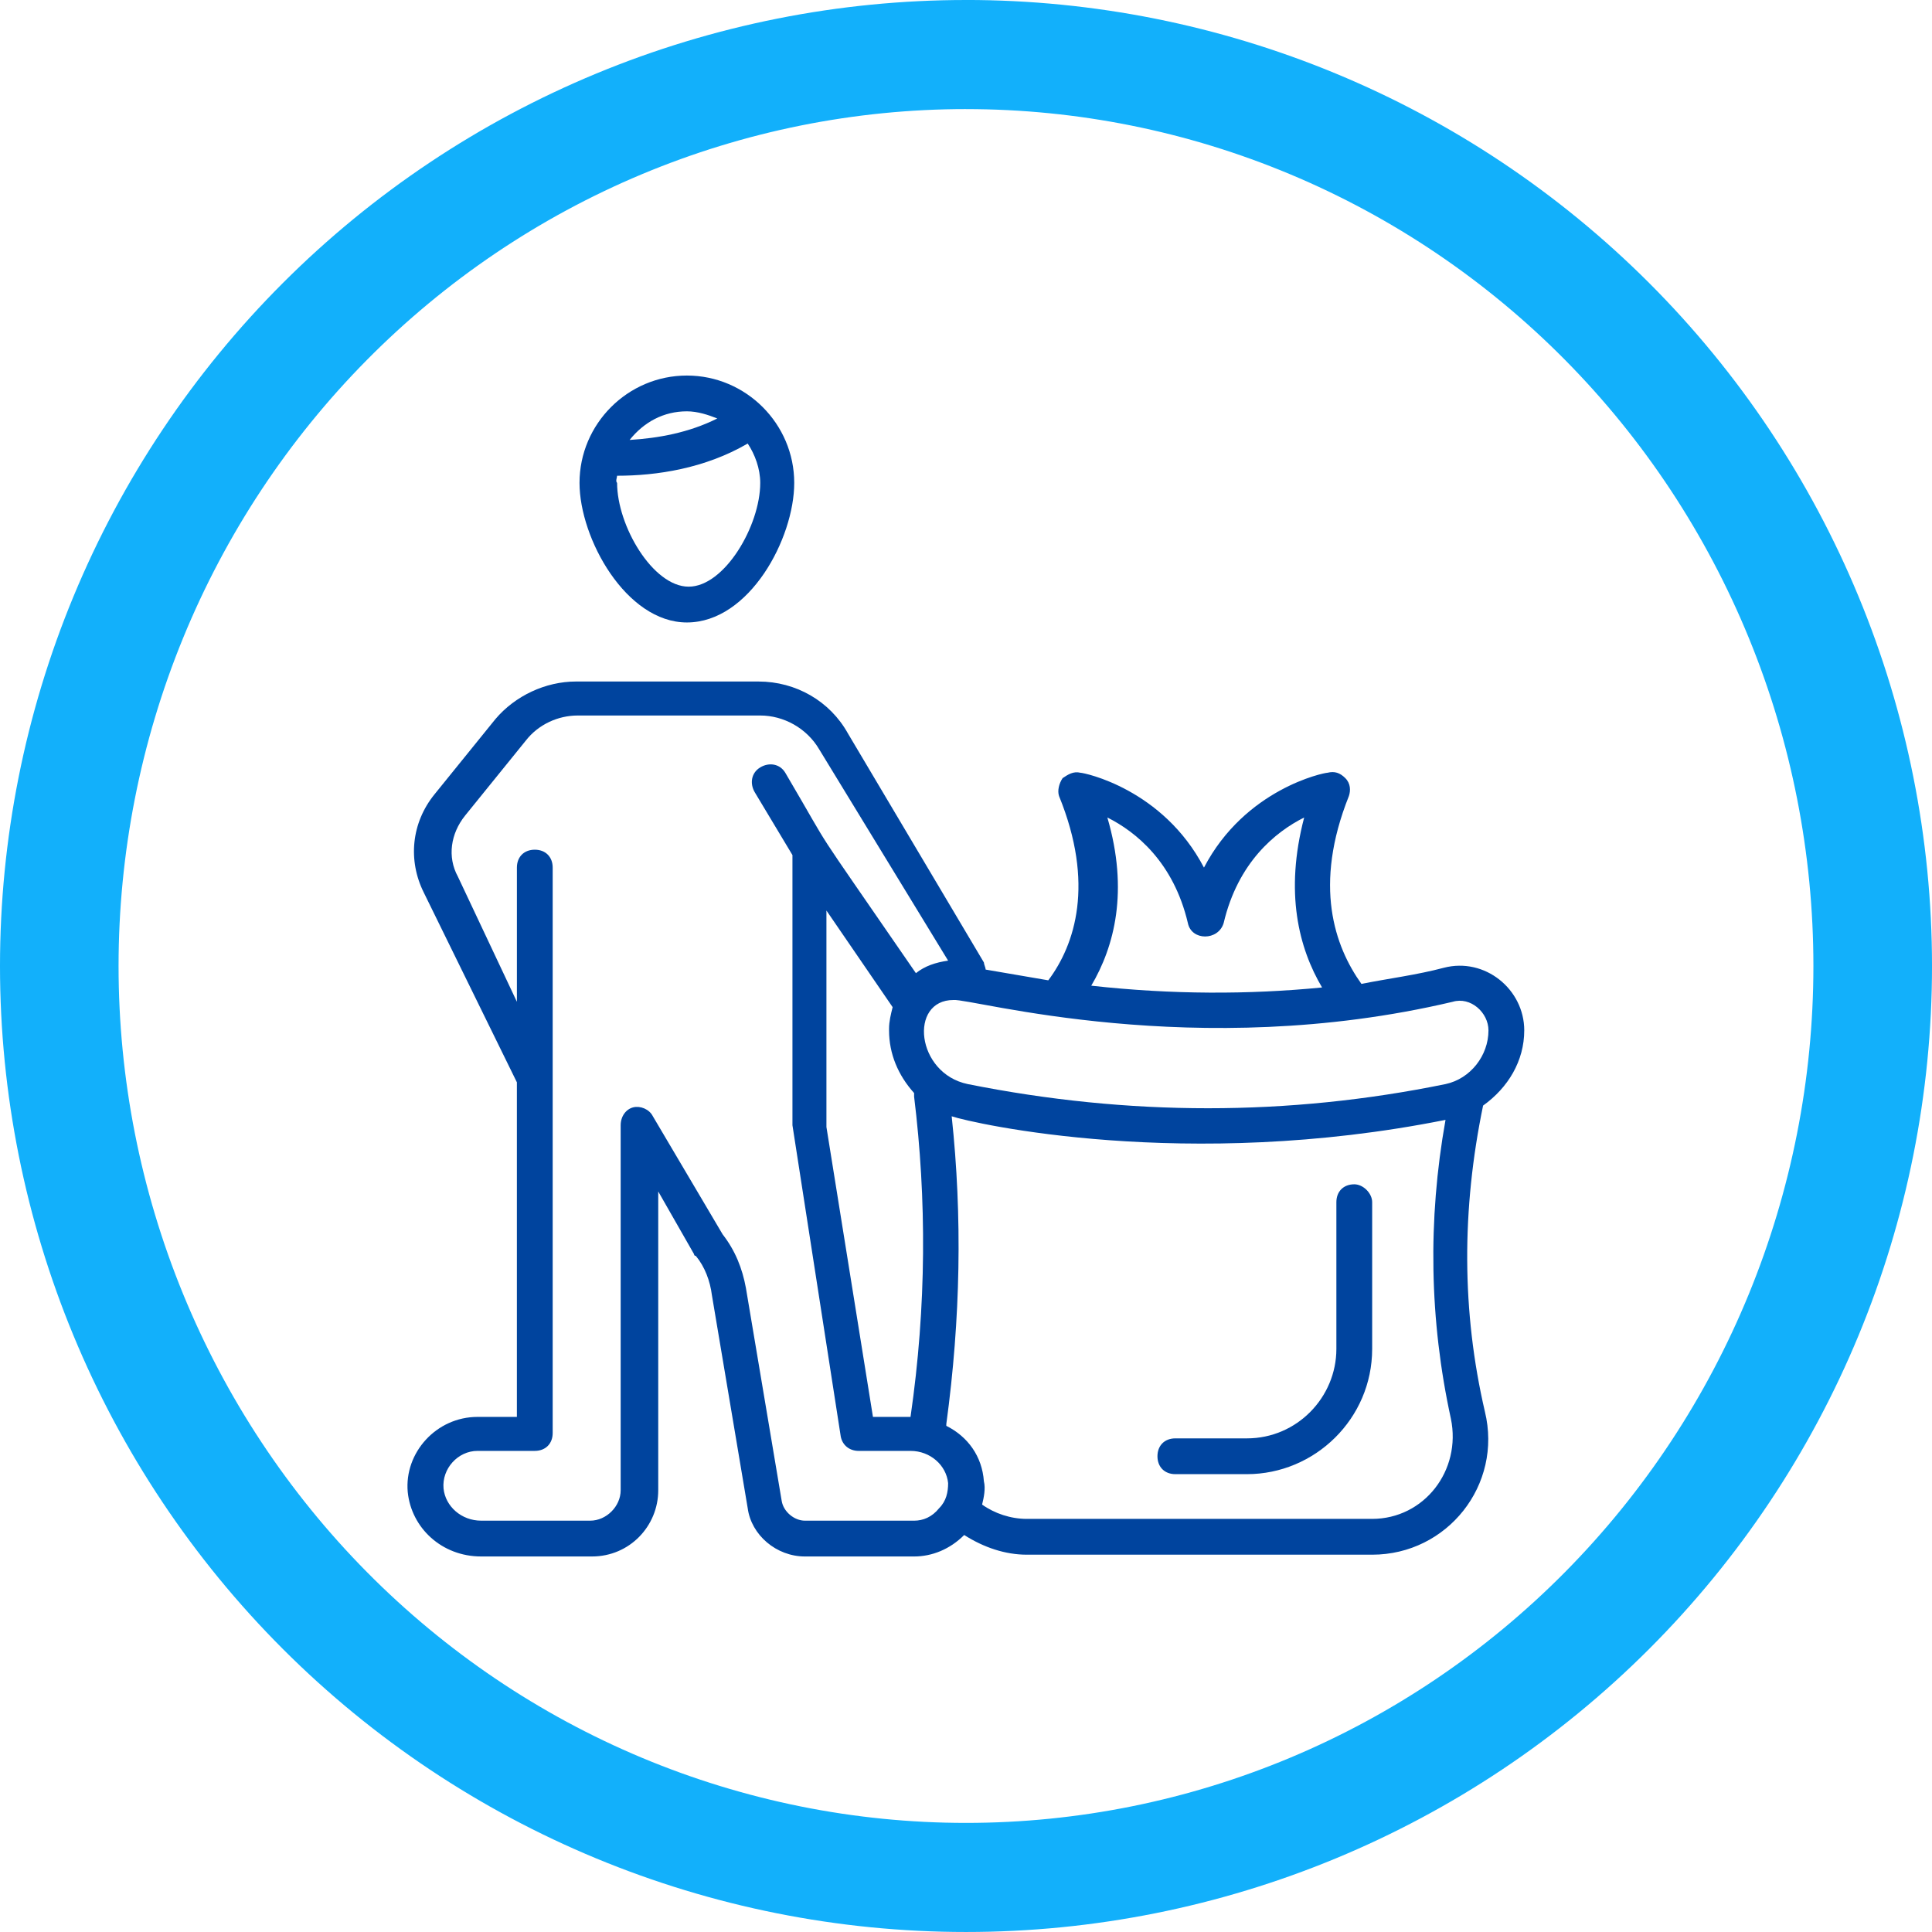 <?xml version="1.0" encoding="UTF-8"?>
<svg width="1200pt" height="1200pt" version="1.1" viewBox="0 0 1200 1200" xmlns="http://www.w3.org/2000/svg">
 <g>
  <path d="m600 0c-78.793 0-156.82 15.52-229.61 45.672s-138.94 74.348-194.65 130.07c-55.719 55.715-99.914 121.86-130.07 194.65s-45.672 150.82-45.672 229.61c0 159.13 63.215 311.74 175.74 424.26 112.52 112.52 265.13 175.73 424.27 175.73 159.13 0 311.74-63.215 424.26-175.74 112.52-112.52 175.74-265.13 175.74-424.26 0-159.13-63.215-311.74-175.73-424.27-112.52-112.52-265.13-175.74-424.26-175.74zm0 67.762c69.121 0 137.56 13.766 201.42 40.516 63.859 26.746 121.88 65.953 170.76 115.38s87.645 108.1 114.09 172.67c26.453 64.574 40.066 133.79 40.066 203.68 0 141.16-55.457 276.53-154.16 376.34-98.707 99.816-232.58 155.89-372.18 155.89-69.121 0-137.57-13.766-201.43-40.516-63.855-26.746-121.88-65.949-170.76-115.37-48.875-49.422-87.645-108.1-114.1-172.67-26.449-64.574-40.066-133.79-40.066-203.68 0-69.898 13.613-139.11 40.066-203.68 26.449-64.574 65.219-123.25 114.1-172.68 48.875-49.422 106.9-88.625 170.76-115.38 63.859-26.746 132.3-40.512 201.43-40.512z" fill="#12b0fb"/>
  <path d="m946.74 640.01c0-25.562-24.449-45.566-50.012-38.898-16.672 4.445-34.453 6.668-51.121 10.004-16.672-23.34-30.008-61.125-7.781-116.69 1.113-3.336 1.113-7.781-2.223-11.113-3.336-3.336-6.668-4.445-11.113-3.336-2.223 0-51.121 10.004-76.684 58.902-25.562-48.898-74.461-58.902-76.684-58.902-4.445-1.113-7.781 1.113-11.113 3.336-2.223 3.336-3.336 7.781-2.223 11.113 22.227 54.457 10.004 92.242-6.668 114.47-13.336-2.223-25.562-4.445-38.898-6.668 0-1.113-1.113-3.336-1.113-4.445l-84.457-142.25c-11.113-20.004-32.23-32.23-55.566-32.23h-113.36c-18.895 0-37.785 8.891-50.012 23.34l-37.785 46.676c-14.449 17.781-16.672 41.121-6.668 61.125l57.789 117.8v207.82h-24.449c-25.562 0-45.566 22.227-43.344 46.676 2.223 22.23 21.117 40.012 45.566 40.012h68.902c23.34 0 41.121-18.895 41.121-41.121v-185.59l22.227 38.898s0 1.113 1.113 1.113c5.559 6.668 8.891 15.559 10.004 24.449l22.227 132.25c2.219 16.668 17.777 30.004 35.559 30.004h67.793c11.113 0 22.227-4.445 31.117-13.336 12.227 7.781 25.562 12.227 38.898 12.227h214.49c46.676 0 81.129-43.344 70.016-88.906-14.449-62.234-14.449-125.58-1.113-190.04 15.559-11.117 25.562-27.789 25.562-46.68zm-44.453-17.781c11.113-3.336 22.227 6.668 22.227 17.781 0 15.559-11.113 30.008-26.672 33.34-97.797 20.004-196.71 20.004-296.73 0-32.23-6.668-36.676-52.234-8.891-52.234 11.113-1.109 150.03 38.898 310.07 1.113zm-336.74 257.83h-23.34l-28.895-180.04v-1.113-133.36l41.121 60.012c-1.113 4.445-2.223 8.891-2.223 13.336v1.113c0 14.449 5.559 27.785 15.559 38.898v2.223c7.777 63.348 7.777 130.03-2.223 198.93zm122.25-372.3c17.781 8.891 41.121 27.785 50.012 65.57 2.223 11.113 18.895 11.113 22.227 0 8.891-37.785 32.23-56.68 50.012-65.57-12.227 46.676-3.336 81.129 11.113 105.58-45.566 4.445-93.352 4.445-143.36-1.113 14.445-24.449 23.336-58.902 10-104.46zm-120.02 436.76h-67.793c-6.668 0-13.336-5.559-14.449-12.227l-22.227-132.25c-2.223-12.227-6.668-23.34-14.449-33.34l-43.344-73.348c-2.223-4.445-7.781-6.668-12.227-5.559-4.445 1.113-7.781 5.559-7.781 11.113v226.71c0 10.004-8.891 18.895-18.895 18.895h-67.781c-12.227 0-22.227-8.891-23.34-20.004-1.113-12.227 8.891-23.34 21.117-23.34h35.562c6.668 0 11.113-4.445 11.113-11.113v-351.18c0-6.668-4.445-11.113-11.113-11.113s-11.113 4.445-11.113 11.113v83.352l-36.676-77.797c-6.668-12.223-4.445-26.672 4.445-37.785l37.785-46.676c7.781-10.004 20.004-15.559 32.23-15.559h113.36c14.449 0 28.895 7.781 36.676 21.117l80.016 131.14c-7.781 1.113-14.449 3.336-20.004 7.781-71.125-103.36-47.789-67.793-81.129-124.47-3.336-5.559-10.004-6.668-15.559-3.336-5.559 3.336-6.668 10.004-3.336 15.559l23.34 38.898v163.37 4.445l30.008 193.37c1.113 5.559 5.559 8.891 11.113 8.891h32.23c12.227 0 22.227 8.891 23.34 20.004 0 5.559-1.113 11.113-5.559 15.559-4.445 5.559-10.004 7.781-15.559 7.781zm284.5-1.113h-214.49c-10.004 0-20.004-3.336-27.785-8.891 1.113-4.445 2.223-10.004 1.113-14.449-1.113-15.559-10.004-27.785-23.34-34.453v-1.113c8.891-65.57 10.004-128.91 3.336-191.15 13.336 4.445 145.59 34.453 306.73 2.223-11.113 62.234-10.004 124.47 3.336 185.59 6.664 32.238-16.672 62.242-48.902 62.242z" fill="#00449e"/>
  <path d="m841.16 735.59c-6.668 0-11.113 4.445-11.113 11.113v91.129c0 30.008-24.449 55.566-55.566 55.566h-44.453c-6.668 0-11.113 4.445-11.113 11.113 0 6.668 4.445 11.113 11.113 11.113h44.453c42.23 0 77.793-34.453 77.793-77.793v-91.129c0-5.559-5.559-11.113-11.113-11.113z" fill="#00449e"/>
  <path d="m426.63 386.62c38.898 0 66.68-52.234 66.68-86.684 0-36.676-30.008-66.68-66.68-66.68-36.676 0-66.68 30.008-66.68 66.68 0 34.449 28.895 86.684 66.68 86.684zm0-131.14c6.668 0 13.336 2.223 18.895 4.445-17.781 8.891-36.676 12.227-54.457 13.336 8.891-11.113 21.113-17.781 35.562-17.781zm-43.344 40.008c24.449 0 54.457-4.445 81.129-20.004 4.445 6.668 7.781 15.559 7.781 24.449 0 26.672-22.227 64.457-44.453 64.457-22.227 0-44.453-37.785-44.453-64.457-1.113-1.109-0.004-3.332-0.004-4.445z" fill="#00449e"/>
 </g>
</svg>
